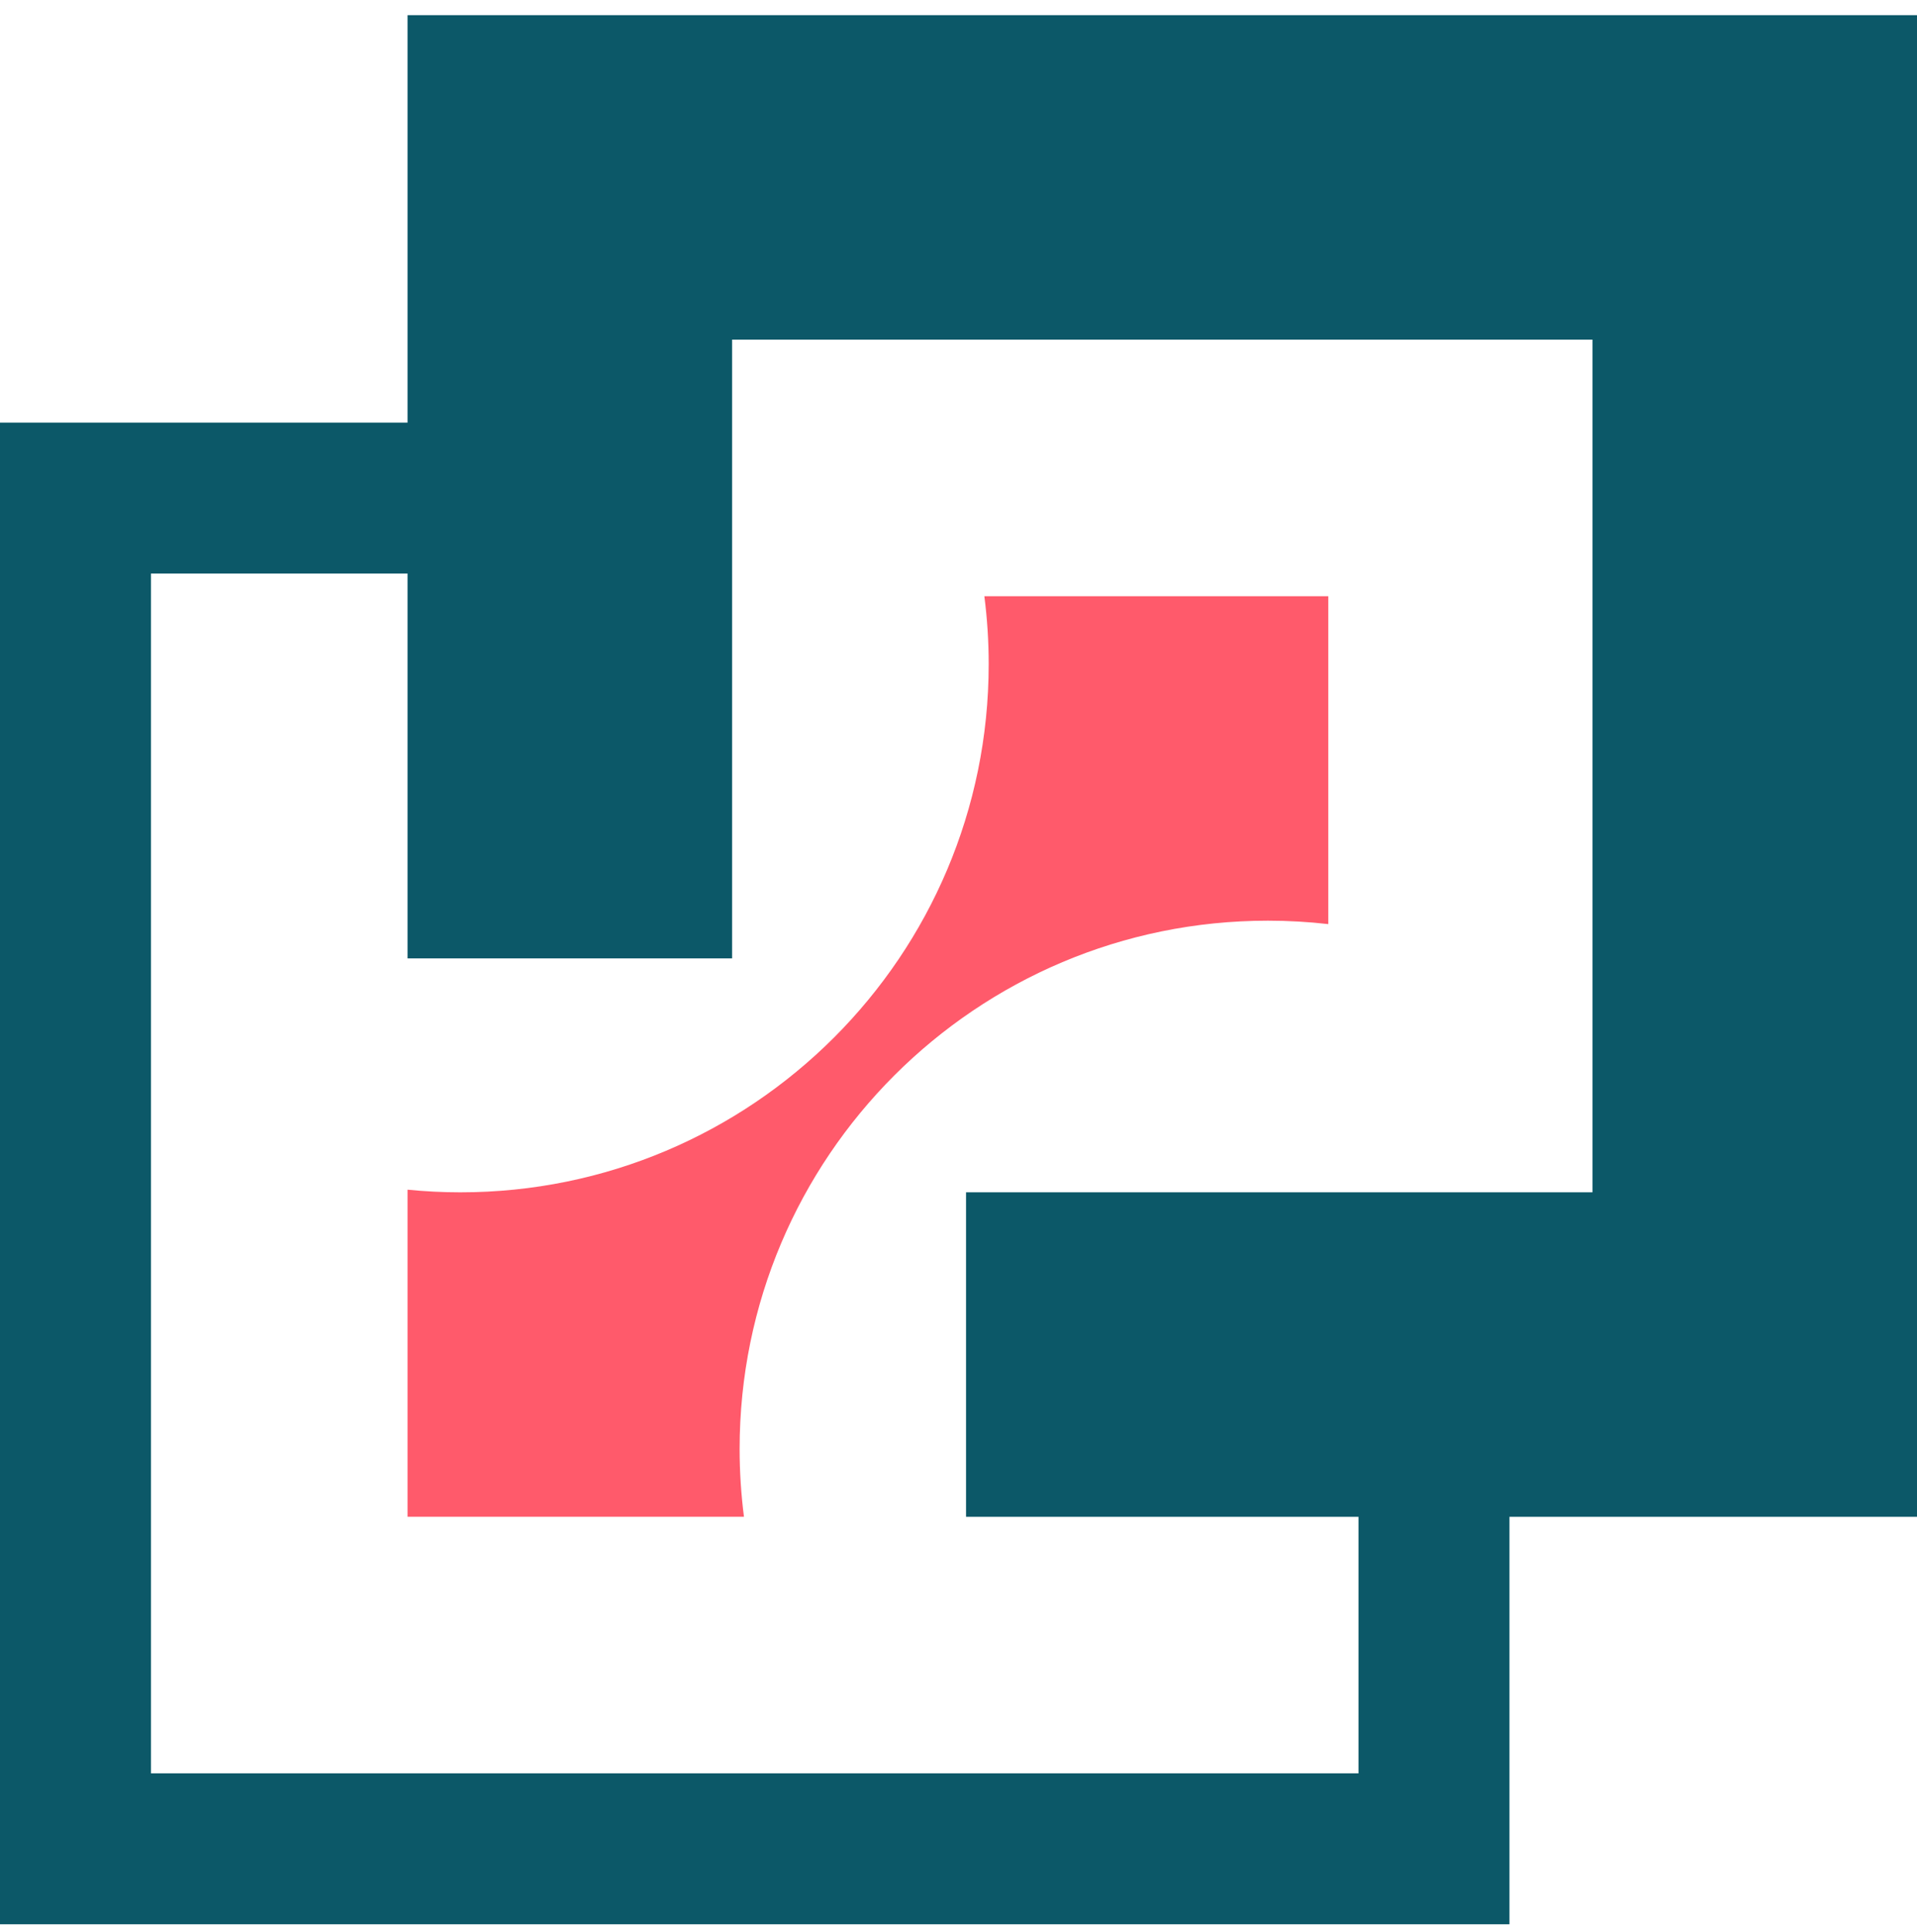 <svg width="122" height="123" viewBox="0 0 122 123" fill="none" xmlns="http://www.w3.org/2000/svg">
<g id="Group 143">
<path id="Subtract" d="M122 96.548H96.064V122.484H0V26.901H25.936V0.965H122V96.548ZM46.591 21.618V61.004H25.936V36.508H9.606V112.878H86.456V96.548H61.48V75.893H101.347V21.618H46.591Z" fill="#0C5868"/>
<path id="Subtract_2" d="M84.535 58.822C83.274 58.678 81.992 58.603 80.692 58.603C62.124 58.603 47.07 73.656 47.07 92.225C47.07 93.69 47.165 95.132 47.347 96.547H25.936V75.726C27.043 75.836 28.164 75.894 29.299 75.894C47.868 75.894 62.921 60.841 62.921 42.272C62.921 40.807 62.827 39.364 62.645 37.949H84.535V58.822Z" fill="#FF5A6B"/>
</g>
</svg>
